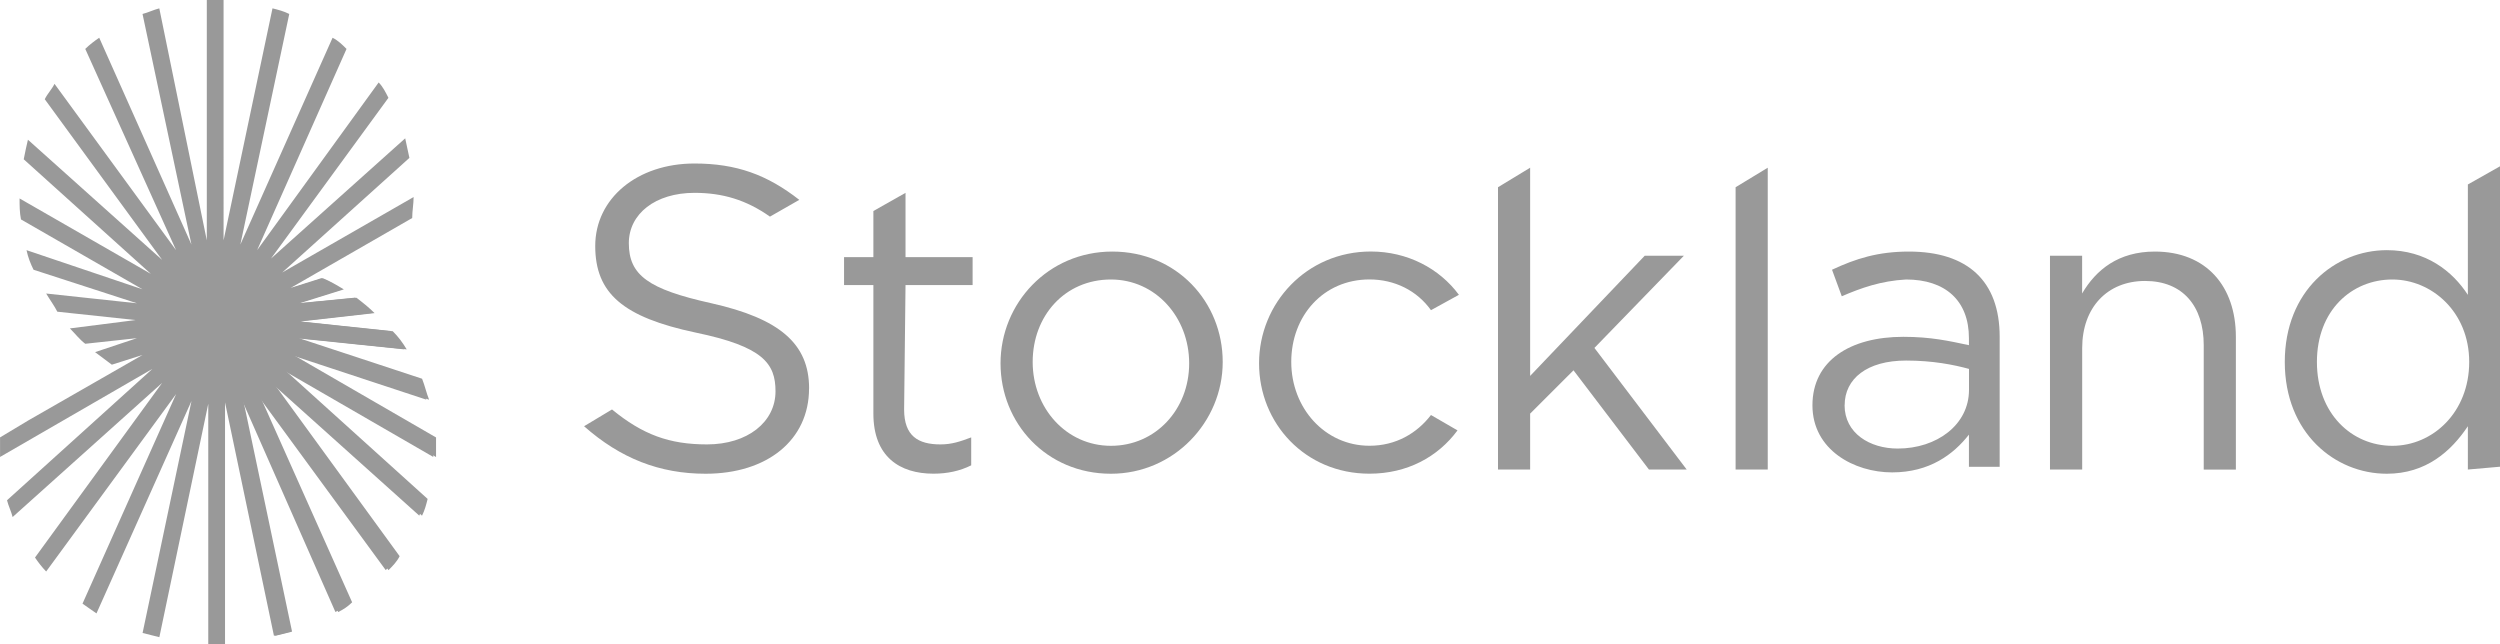 <svg xmlns="http://www.w3.org/2000/svg" id="Layer_2" data-name="Layer 2" viewBox="0 0 427.82 110.24"><defs><style>      .cls-1 {        fill: #999;      }    </style></defs><g id="Layer_1-2" data-name="Layer 1"><path class="cls-1" d="M190.11,47.83c-7.89,0-13.39,6.22-13.39,14.11s5.74,14.35,13.39,14.35,13.39-6.22,13.39-14.11-5.74-14.35-13.39-14.35M190.11,81.07c-11,0-18.89-8.61-18.89-18.89s8.13-19.13,19.13-19.13,18.89,8.61,18.89,18.89-8.37,19.13-19.13,19.13"></path><polygon class="cls-1" points="288.64 80.35 282.18 80.35 269.27 63.37 261.85 70.78 261.85 80.35 256.35 80.35 256.35 32.04 261.85 28.7 261.85 64.33 281.46 43.76 288.16 43.76 272.85 59.54 288.64 80.35"></polygon><polygon class="cls-1" points="297.01 80.35 297.01 32.04 302.51 28.7 302.51 80.35 297.01 80.35"></polygon><path class="cls-1" d="M315.66,69.35c0,4.78,4.3,7.41,9.09,7.41,6.7,0,12.2-4.07,12.2-10.04v-3.59c-2.63-.72-6.22-1.43-10.76-1.43-6.7,0-10.52,3.11-10.52,7.65M315.18,50.7l-1.67-4.54c4.07-1.91,7.89-3.11,13.15-3.11,10.04,0,15.54,5.02,15.54,14.59v22.24h-5.26v-5.5c-2.63,3.35-6.7,6.46-13.15,6.46s-13.63-3.83-13.63-11.48,6.46-11.72,15.54-11.72c4.78,0,7.89.72,11.24,1.43v-1.2c0-6.46-4.07-10.04-10.76-10.04-4.3.24-7.65,1.43-11,2.87"></path><path class="cls-1" d="M356.31,80.35h-5.5v-36.59h5.5v6.46c2.39-4.07,6.22-7.17,12.44-7.17,8.85,0,13.87,5.98,13.87,14.59v22.72h-5.5v-21.28c0-6.7-3.59-11-10.04-11s-10.76,4.54-10.76,11.48v20.8h0Z"></path><path class="cls-1" d="M409.4,47.83c-6.93,0-12.91,5.26-12.91,14.11s5.98,14.35,12.91,14.35,13.15-5.74,13.15-14.35-6.46-14.11-13.15-14.11M422.32,80.35v-7.41c-2.87,4.3-7.17,8.13-13.87,8.13-8.85,0-17.46-6.93-17.46-19.13s8.61-19.13,17.46-19.13c6.7,0,11.24,3.59,13.87,7.65v-18.89l5.5-3.11v51.41l-5.5.48h0Z"></path><path class="cls-1" d="M244.88,71.02c-2.39,3.11-5.98,5.26-10.52,5.26-7.65,0-13.39-6.46-13.39-14.35s5.5-14.11,13.39-14.11c4.3,0,8.13,1.91,10.52,5.26l4.78-2.63c-3.35-4.54-8.85-7.41-15.07-7.41-11,0-19.13,8.85-19.13,19.13s7.89,18.89,18.89,18.89c6.46,0,11.72-2.87,15.07-7.41l-4.54-2.63h0Z"></path><path class="cls-1" d="M154.72,70.07c0,4.54,2.39,5.98,6.22,5.98,1.91,0,3.35-.48,5.26-1.2v4.78c-1.91.96-4.07,1.43-6.46,1.43-5.74,0-10.28-2.87-10.28-10.28v-22h-5.02v-4.78h5.02v-7.89l5.5-3.11v11h11.48v4.78h-11.48l-.24,21.28h0Z"></path><path class="cls-1" d="M138.46,66.48c0-7.65-5.02-11.96-16.74-14.59-10.76-2.39-14.11-4.78-14.11-10.28,0-5.02,4.54-8.61,11.24-8.61,4.78,0,8.85,1.2,12.91,4.07l5.02-2.87c-5.5-4.3-10.76-6.22-17.94-6.22-9.8,0-16.98,5.98-16.98,14.11s4.78,12.2,17.22,14.83c11.48,2.39,13.63,5.26,13.63,10.04,0,5.26-4.78,9.09-11.72,9.09-6.46,0-11-1.67-16.26-5.98l-4.78,2.87c6.22,5.5,12.91,8.13,20.8,8.13,10.52,0,17.7-5.74,17.7-14.59"></path><path class="cls-1" d="M60.74,50.94l-9.8.96,7.65-2.39c-1.2-.72-2.39-1.43-3.59-1.91l-5.26,1.67,20.8-11.96c0-1.2.24-2.39.24-3.59l-22.48,12.91,21.76-19.61c-.24-1.2-.48-2.15-.72-3.35l-22.96,20.57,20.09-27.5c-.48-.96-.96-1.91-1.67-2.63l-20.8,28.7,15.3-34.44c-.72-.72-1.43-1.43-2.39-1.91l-15.78,35.39L49.5,2.39c-.96-.48-1.91-.72-2.87-.96l-8.37,39.7V0h-2.87v41.13L27.26,1.43c-.96.24-1.91.72-2.87.96l8.37,39.46L16.98,6.46c-.72.48-1.67,1.2-2.39,1.91l15.54,34.44L9.33,14.35c-.48.96-1.2,1.67-1.67,2.63l20.09,27.5L4.78,23.91c-.24.96-.48,2.15-.72,3.35l21.76,19.61L3.35,33.96c0,1.2,0,2.39.24,3.59l20.8,11.96-19.85-6.7c.24,1.2.72,2.39,1.2,3.35l17.7,5.74-15.54-1.67c.72,1.2,1.43,2.15,1.91,3.11l13.39,1.43-11.24,1.43c.96.96,1.67,1.91,2.63,2.63l8.85-.96-7.17,2.39c.96.72,1.91,1.43,2.87,2.15l5.26-1.67-19.61,11.24-4.78,2.87v3.35l26.07-15.07L1.2,85.61c.24.96.72,1.91.96,2.87l25.59-22.96-21.76,29.89c.48.72,1.2,1.67,1.91,2.39l22.24-30.37-16.02,35.87c.72.48,1.67,1.2,2.39,1.67l16.26-36.35-8.37,39.7c.96.24,1.91.48,2.87.72l8.37-39.94v41.13h2.87v-41.37l8.37,39.94c.96-.24,1.91-.48,2.87-.72l-8.37-39.7,16.02,36.35c.96-.48,1.67-.96,2.39-1.67l-16.02-35.87,22.24,30.37c.72-.72,1.43-1.43,1.91-2.39l-21.76-29.89,25.59,22.96c.48-.96.72-1.91.96-2.87l-24.63-22.24,26.07,15.07v-3.35l-24.39-14.11,23.2,7.65c-.48-1.2-.72-2.39-1.2-3.59l-21.04-6.93,18.41,1.91c-.72-1.2-1.43-2.15-2.39-3.11l-15.78-1.67,12.67-1.43c-.72-.96-1.91-1.67-2.87-2.63"></path><path class="cls-1" d="M49.98,49.26l-11.24,6.46v13.15l8.37,39.94c.96-.24,1.91-.48,2.87-.72l-8.37-39.7,16.26,36.35c.96-.48,1.67-.96,2.39-1.67l-16.02-35.87,22.24,30.37c.72-.72,1.43-1.43,1.91-2.39l-21.76-29.89,25.59,22.96c.48-.96.72-1.91.96-2.87l-24.63-22.24,26.07,15.07v-3.35l-24.39-14.11,23.2,7.65c-.48-1.2-.72-2.39-1.2-3.59l-21.04-6.93,18.41,1.91c-.72-1.2-1.43-2.15-2.39-3.11l-15.78-1.67,12.67-1.43c-.96-.96-2.15-1.91-3.11-2.63l-9.8.96,7.65-2.39c-1.2-.72-2.39-1.43-3.59-1.91l-5.26,1.67Z"></path></g></svg>